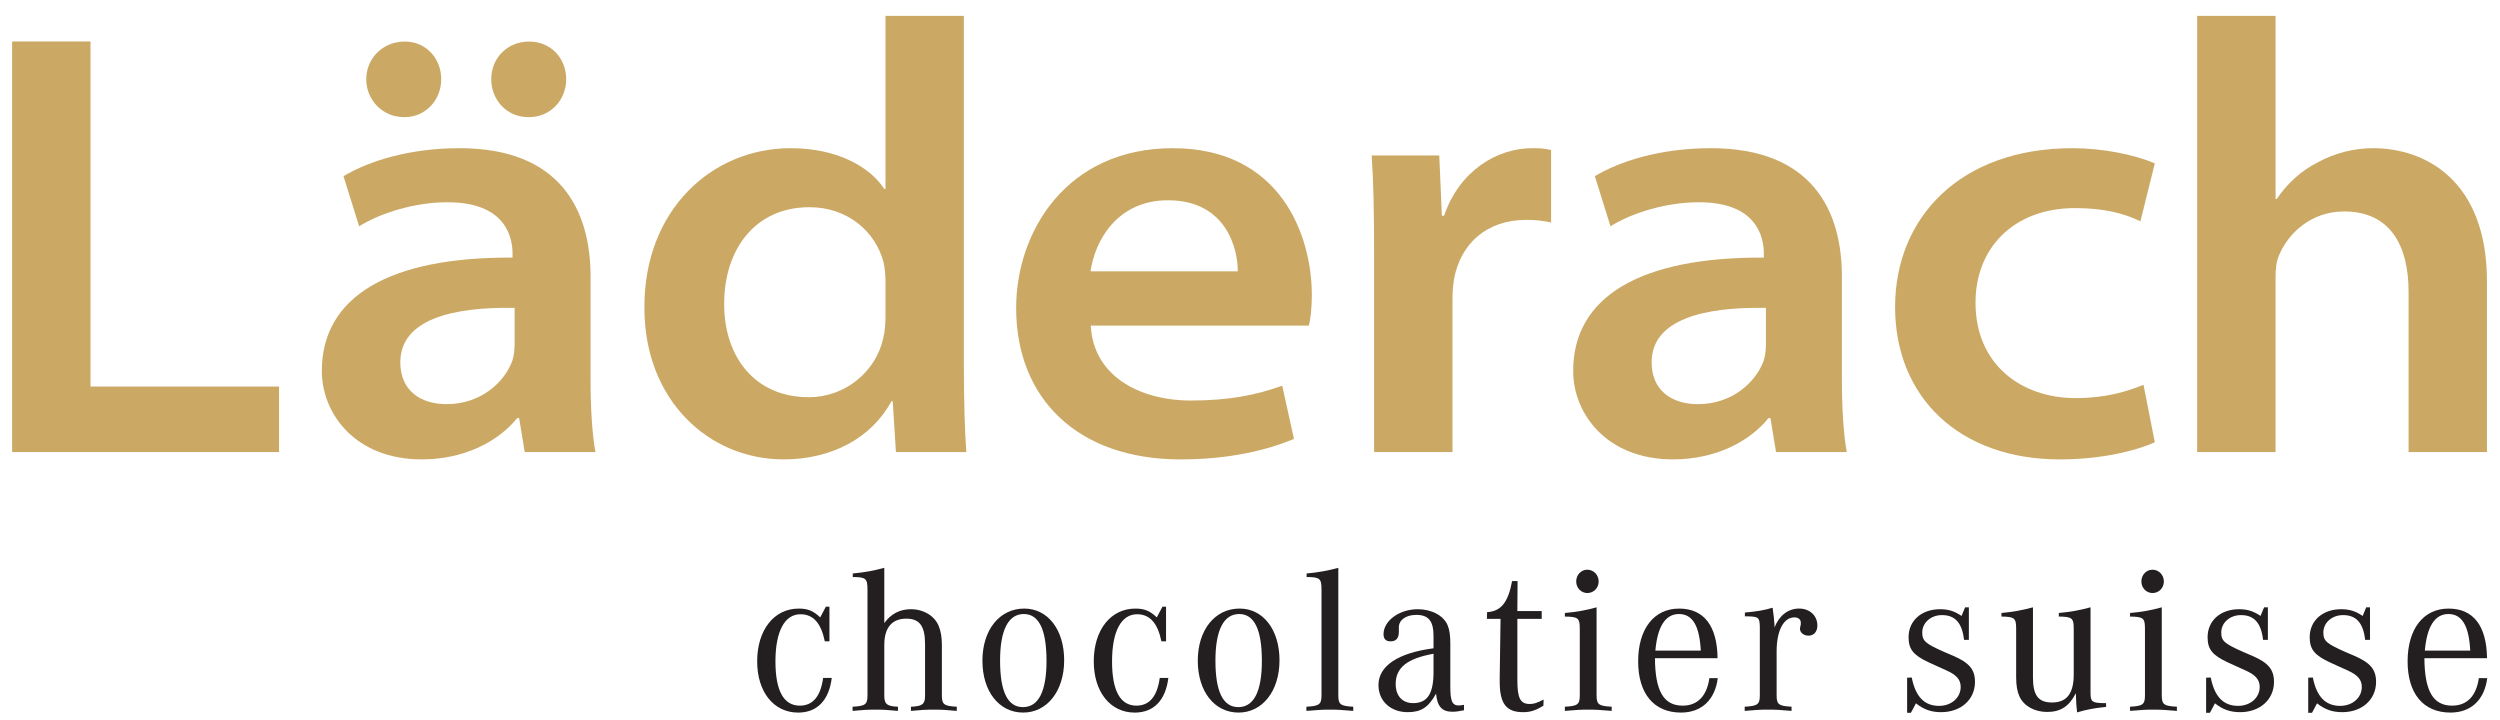 <?xml version="1.0" encoding="UTF-8" standalone="no"?> <svg xmlns:dc="http://purl.org/dc/elements/1.1/" xmlns:cc="http://creativecommons.org/ns#" xmlns:rdf="http://www.w3.org/1999/02/22-rdf-syntax-ns#" xmlns:svg="http://www.w3.org/2000/svg" xmlns="http://www.w3.org/2000/svg" version="1.1" width="1024" height="295" id="svg3688"><defs id="defs3690"><clipPath id="clipPath3317"><path d="m 226.772,512.85 141.732,0 0,39.906 -141.732,0 0,-39.906 z" id="path3319"></path></clipPath></defs><g transform="translate(0,-473)" id="layer1"><g transform="matrix(7.153,0,0,-7.153,-1617.135,4433.372)" id="g3569"><g transform="translate(226.772,551.29)" id="g3309"><path d="m 0,0 0,-23.512 15.285,0 0,3.754 -10.797,0 L 4.488,0 0,0 z" id="path3311" style="fill:#cba965;fill-opacity:1;fill-rule:nonzero;stroke:none"></path></g><g id="g3313"><g clip-path="url(#clipPath3317)" id="g3315"><g transform="translate(256.331,546.958)" id="g3321"><path d="m 0,0 c -1.259,0 -2.124,1.015 -2.124,2.165 0,1.209 0.91,2.164 2.174,2.164 1.224,0 2.119,-0.94 2.119,-2.164 C 2.169,1.015 1.304,0 0.035,0 L 0,0 z m -0.785,-10.922 c -3.556,0.061 -6.545,-0.657 -6.545,-3.12 0,-1.578 1.114,-2.392 2.65,-2.392 1.974,0 3.321,1.264 3.765,2.486 0.1,0.309 0.13,0.658 0.13,0.957 l 0,2.069 z M -7.117,0 c -1.259,0 -2.164,1.015 -2.164,2.165 0,1.209 0.95,2.164 2.214,2.164 1.184,0 2.079,-0.94 2.079,-2.164 C -4.988,1.015 -5.853,0 -7.082,0 L -7.117,0 z M 3.564,-15.011 c 0,-1.621 0.09,-3.145 0.28,-4.168 l -4.051,0 -0.319,1.946 -0.11,0 c -1.09,-1.35 -3.039,-2.365 -5.473,-2.365 -3.783,0 -5.715,2.602 -5.715,5.064 0,4.258 3.861,6.536 10.92,6.491 l 0,0.225 c 0,0.899 -0.359,2.959 -3.751,2.943 -1.813,0 -3.795,-0.597 -5.032,-1.375 l -0.896,2.868 c 1.432,0.864 3.768,1.605 6.643,1.605 5.805,0 7.504,-3.581 7.504,-7.344 l 0,-5.89 z" id="path3323" style="fill:#cba965;fill-opacity:1;fill-rule:nonzero;stroke:none"></path></g><g transform="translate(276.784,537.495)" id="g3325"><path d="m 0,0 c 0,0.349 -0.03,0.794 -0.11,1.143 -0.454,1.751 -2.041,3.163 -4.248,3.163 -3.063,0 -4.881,-2.36 -4.881,-5.545 0,-3.032 1.761,-5.335 4.846,-5.335 2.106,0 3.843,1.478 4.263,3.374 0.1,0.414 0.13,0.848 0.13,1.307 L 0,0 z m 4.488,15.261 0,-20.153 c 0,-1.859 0.055,-3.721 0.14,-4.824 l -4.031,0 -0.184,2.914 -0.07,0 c -1.156,-2.134 -3.457,-3.333 -6.171,-3.333 -4.312,0 -7.978,3.412 -7.978,8.667 -0.035,5.601 3.851,9.154 8.381,9.154 2.635,0 4.523,-1.055 5.356,-2.335 l 0.069,0 0,9.91 4.488,0 z" id="path3327" style="fill:#cba965;fill-opacity:1;fill-rule:nonzero;stroke:none"></path></g><g transform="translate(296.956,538.128)" id="g3329"><path d="M 0,0 C 0.015,1.188 -0.599,4.069 -3.993,4.069 -6.978,4.069 -8.201,1.653 -8.431,0 L 0,0 z m -8.417,-3.107 c 0.139,-2.839 2.728,-4.29 5.731,-4.29 2.22,0 3.755,0.32 5.231,0.85 l 0.673,-3.051 c -1.586,-0.655 -3.726,-1.171 -6.494,-1.171 -5.893,0 -9.415,3.485 -9.415,8.672 0,4.375 2.893,9.149 8.966,9.149 6.169,0 7.966,-4.975 7.966,-8.418 0,-0.742 -0.081,-1.403 -0.17,-1.741 l -12.488,0 z" id="path3331" style="fill:#cba965;fill-opacity:1;fill-rule:nonzero;stroke:none"></path></g><g transform="translate(304.762,539.078)" id="g3333"><path d="m 0,0 c 0,2.509 -0.034,4.148 -0.139,5.684 l 3.871,0 0.15,-3.449 0.125,0 c 0.896,2.615 3.068,3.868 5.048,3.868 0.437,0 0.697,-0.015 1.08,-0.105 l 0,-4.15 C 9.721,1.938 9.303,1.998 8.721,1.998 6.424,1.998 4.963,0.619 4.583,-1.362 4.519,-1.731 4.489,-2.146 4.489,-2.545 l 0,-8.754 -4.489,0 L 0,0 z" id="path3335" style="fill:#cba965;fill-opacity:1;fill-rule:nonzero;stroke:none"></path></g><g transform="translate(327.2,536.036)" id="g3337"><path d="m 0,0 c -3.556,0.061 -6.545,-0.657 -6.545,-3.12 0,-1.578 1.114,-2.393 2.651,-2.393 1.972,0 3.319,1.265 3.764,2.487 0.1,0.309 0.13,0.658 0.13,0.957 L 0,0 z m 4.35,-4.09 c 0,-1.62 0.089,-3.144 0.279,-4.167 l -4.051,0 -0.32,1.946 -0.109,0 c -1.09,-1.35 -3.04,-2.365 -5.474,-2.365 -3.781,0 -5.713,2.602 -5.713,5.064 0,4.258 3.86,6.536 10.919,6.491 l 0,0.225 c 0,0.898 -0.358,2.958 -3.751,2.943 -1.814,0 -3.796,-0.597 -5.031,-1.375 L -9.797,7.54 c 1.432,0.864 3.767,1.605 6.642,1.605 5.805,0 7.505,-3.581 7.505,-7.344 l 0,-5.891 z" id="path3339" style="fill:#cba965;fill-opacity:1;fill-rule:nonzero;stroke:none"></path></g><g transform="translate(349.469,528.342)" id="g3341"><path d="m 0,0 c -1.01,-0.467 -3.014,-0.983 -5.437,-0.983 -5.754,0 -9.436,3.56 -9.436,8.728 0,5.084 3.694,9.093 10.158,9.093 1.781,0 3.561,-0.38 4.715,-0.868 l -0.826,-3.32 c -0.798,0.398 -1.964,0.758 -3.731,0.758 -3.559,0 -5.729,-2.326 -5.709,-5.434 0,-3.487 2.584,-5.446 5.728,-5.446 1.732,0 2.953,0.382 3.89,0.761 L 0,0 z" id="path3343" style="fill:#cba965;fill-opacity:1;fill-rule:nonzero;stroke:none"></path></g><g transform="translate(351.894,552.756)" id="g3345"><path d="m 0,0 4.489,0 0,-10.484 0.069,0 c 0.583,0.868 1.39,1.622 2.363,2.105 0.923,0.504 2.029,0.804 3.152,0.804 2.953,0 6.522,-1.809 6.522,-7.644 l 0,-9.758 -4.489,0 0,9.172 c 0,2.668 -1.057,4.606 -3.696,4.606 -1.918,0 -3.218,-1.288 -3.722,-2.512 -0.169,-0.385 -0.199,-0.813 -0.199,-1.303 l 0,-9.963 -4.489,0 L 0,0 z" id="path3347" style="fill:#cba965;fill-opacity:1;fill-rule:nonzero;stroke:none"></path></g><g transform="translate(273.574,518.925)" id="g3349"><path d="m 0,0 0,-1.985 -0.265,0 c -0.216,1.047 -0.661,1.552 -1.395,1.552 -0.902,0 -1.432,-0.975 -1.432,-2.696 0,-1.684 0.47,-2.537 1.396,-2.537 0.746,0 1.191,0.529 1.335,1.588 l 0.494,0 c -0.157,-1.288 -0.843,-1.986 -1.925,-1.986 -1.396,0 -2.346,1.179 -2.346,2.935 0,1.794 0.962,3.021 2.382,3.021 0.517,0 0.842,-0.132 1.227,-0.505 L -0.205,0 0,0 z" id="path3351" style="fill:#231f20;fill-opacity:1;fill-rule:nonzero;stroke:none"></path></g><g transform="translate(274.91,520.623)" id="g3353"><path d="m 0,0 0,0.204 c 0.649,0.06 1.191,0.156 1.805,0.324 l 0,-3.163 c 0.385,0.529 0.89,0.793 1.527,0.793 0.722,0 1.36,-0.385 1.589,-0.962 0.12,-0.289 0.181,-0.638 0.181,-1.083 l 0,-2.889 c 0,-0.516 0.12,-0.612 0.854,-0.649 l 0,-0.24 c -0.626,0.061 -0.879,0.072 -1.312,0.072 -0.433,0 -0.686,-0.011 -1.312,-0.072 l 0,0.24 c 0.65,0.024 0.807,0.144 0.807,0.626 l 0,2.948 c 0,1.047 -0.313,1.468 -1.071,1.468 -0.83,0 -1.263,-0.518 -1.263,-1.504 l 0,-2.912 c 0,-0.482 0.156,-0.602 0.782,-0.626 l 0,-0.24 c -0.626,0.061 -0.866,0.072 -1.288,0.072 -0.433,0 -0.686,-0.011 -1.311,-0.072 l 0,0.24 c 0.733,0.037 0.854,0.133 0.854,0.649 l 0,6.065 C 0.842,-0.085 0.746,0 0,0" id="path3355" style="fill:#231f20;fill-opacity:1;fill-rule:nonzero;stroke:none"></path></g><g transform="translate(286.004,515.822)" id="g3357"><path d="m 0,0 c 0,1.792 -0.434,2.683 -1.3,2.683 -0.89,0 -1.359,-0.927 -1.359,-2.671 0,-1.77 0.433,-2.66 1.311,-2.66 C -0.458,-2.648 0,-1.745 0,0 m 1.011,0.035 c 0,-1.756 -0.975,-2.995 -2.347,-2.995 -1.384,0 -2.334,1.215 -2.334,2.972 0,1.756 0.975,2.984 2.394,2.984 1.348,0 2.287,-1.204 2.287,-2.961" id="path3359" style="fill:#231f20;fill-opacity:1;fill-rule:nonzero;stroke:none"></path></g><g transform="translate(292.849,518.925)" id="g3361"><path d="m 0,0 0,-1.985 -0.265,0 c -0.217,1.047 -0.661,1.552 -1.395,1.552 -0.903,0 -1.432,-0.975 -1.432,-2.696 0,-1.684 0.469,-2.537 1.396,-2.537 0.745,0 1.191,0.529 1.335,1.588 l 0.493,0 c -0.156,-1.288 -0.842,-1.986 -1.925,-1.986 -1.396,0 -2.346,1.179 -2.346,2.935 0,1.794 0.963,3.021 2.382,3.021 0.518,0 0.842,-0.132 1.227,-0.505 L -0.205,0 0,0 z" id="path3363" style="fill:#231f20;fill-opacity:1;fill-rule:nonzero;stroke:none"></path></g><g transform="translate(298.336,515.822)" id="g3365"><path d="m 0,0 c 0,1.792 -0.433,2.683 -1.3,2.683 -0.89,0 -1.359,-0.927 -1.359,-2.671 0,-1.77 0.433,-2.66 1.311,-2.66 C -0.457,-2.648 0,-1.745 0,0 m 1.01,0.035 c 0,-1.756 -0.974,-2.995 -2.346,-2.995 -1.383,0 -2.334,1.215 -2.334,2.972 0,1.756 0.975,2.984 2.395,2.984 1.346,0 2.285,-1.204 2.285,-2.961" id="path3367" style="fill:#231f20;fill-opacity:1;fill-rule:nonzero;stroke:none"></path></g><g transform="translate(302.714,521.151)" id="g3369"><path d="M 0,0 0,-7.304 C 0,-7.82 0.12,-7.917 0.854,-7.953 l 0,-0.24 c -0.673,0.06 -0.937,0.072 -1.335,0.072 -0.409,0 -0.674,-0.012 -1.347,-0.072 l 0,0.24 c 0.733,0.036 0.865,0.133 0.865,0.649 l 0,6.065 c 0,0.626 -0.095,0.711 -0.853,0.711 l 0,0.204 C -1.167,-0.265 -0.613,-0.168 0,0" id="path3371" style="fill:#231f20;fill-opacity:1;fill-rule:nonzero;stroke:none"></path></g><g transform="translate(308.165,516.231)" id="g3373"><path d="m 0,0 c -1.516,-0.277 -2.166,-0.795 -2.166,-1.734 0,-0.673 0.374,-1.094 0.999,-1.094 0.818,0 1.167,0.541 1.167,1.78 L 0,0 z m 1.745,-2.925 0,-0.312 c -0.301,-0.061 -0.47,-0.085 -0.662,-0.085 -0.601,0 -0.867,0.301 -0.938,1.035 -0.434,-0.782 -0.855,-1.059 -1.625,-1.059 -0.974,0 -1.673,0.637 -1.673,1.552 0,1.096 1.119,1.841 3.153,2.106 l 0,0.71 c 0,0.854 -0.289,1.203 -0.986,1.203 -0.59,0 -0.999,-0.289 -0.999,-0.71 l 0,-0.097 0,-0.168 c 0,-0.36 -0.156,-0.541 -0.481,-0.541 -0.265,0 -0.397,0.144 -0.397,0.408 0,0.771 0.902,1.433 1.96,1.433 0.783,0 1.481,-0.361 1.709,-0.915 C 0.914,1.371 0.962,1.07 0.962,0.564 l 0,-2.454 c 0,-0.819 0.109,-1.072 0.482,-1.072 0.085,0 0.145,0.013 0.301,0.037" id="path3375" style="fill:#231f20;fill-opacity:1;fill-rule:nonzero;stroke:none"></path></g><g transform="translate(314.469,513.607)" id="g3377"><path d="m 0,0 -0.011,-0.349 c -0.446,-0.277 -0.746,-0.373 -1.168,-0.373 -0.962,0 -1.335,0.493 -1.335,1.745 l 0,0.24 0.048,3.357 -0.782,0 0.012,0.386 c 0.794,0.047 1.203,0.552 1.432,1.78 l 0.313,0 -0.012,-1.72 1.394,0 0,-0.446 -1.394,0 0,-3.501 c 0,-1.046 0.169,-1.372 0.71,-1.372 0.24,0 0.385,0.049 0.793,0.253" id="path3379" style="fill:#231f20;fill-opacity:1;fill-rule:nonzero;stroke:none"></path></g><g transform="translate(316.972,519.707)" id="g3381"><path d="m 0,0 c -0.348,0 -0.637,0.289 -0.637,0.662 0,0.373 0.277,0.674 0.637,0.674 0.362,0 0.65,-0.301 0.65,-0.674 C 0.65,0.289 0.362,0 0,0 m 0.53,-0.818 0,-5.042 c 0,-0.517 0.12,-0.613 0.866,-0.649 l 0,-0.24 c -0.686,0.06 -0.938,0.072 -1.348,0.072 -0.408,0 -0.661,-0.012 -1.334,-0.072 l 0,0.24 c 0.732,0.036 0.854,0.132 0.854,0.649 l 0,3.802 c 0,0.627 -0.085,0.698 -0.854,0.711 l 0,0.204 c 0.673,0.06 1.215,0.157 1.816,0.325" id="path3383" style="fill:#231f20;fill-opacity:1;fill-rule:nonzero;stroke:none"></path></g><g transform="translate(323.469,516.411)" id="g3385"><path d="M 0,0 C -0.072,1.42 -0.47,2.094 -1.251,2.094 -2.022,2.094 -2.479,1.383 -2.6,0 L 0,0 z m 0.493,-1.576 0.481,0 c -0.156,-1.24 -0.926,-1.973 -2.106,-1.973 -1.552,0 -2.454,1.083 -2.454,2.934 0,1.854 0.902,3.021 2.346,3.021 1.42,0 2.179,-0.986 2.202,-2.84 l -3.586,0 c 0.012,-1.876 0.494,-2.718 1.589,-2.718 0.854,0 1.383,0.554 1.528,1.576" id="path3387" style="fill:#231f20;fill-opacity:1;fill-rule:nonzero;stroke:none"></path></g><g transform="translate(325.995,518.372)" id="g3389"><path d="m 0,0 0,0.218 c 0.686,0.06 1.095,0.131 1.588,0.276 0.06,-0.445 0.085,-0.638 0.109,-0.999 l 0,-0.132 c 0.265,0.686 0.781,1.083 1.407,1.083 0.602,0 1.047,-0.397 1.047,-0.974 0,-0.35 -0.205,-0.578 -0.505,-0.578 -0.276,0 -0.493,0.168 -0.493,0.409 0,0.024 0.012,0.072 0.023,0.119 l 0.025,0.121 0,0.108 c 0,0.169 -0.145,0.29 -0.361,0.29 -0.626,0 -1.023,-0.759 -1.023,-1.95 l 0,-2.515 c 0,-0.517 0.121,-0.613 0.855,-0.649 l 0,-0.241 c -0.663,0.061 -0.914,0.072 -1.337,0.072 -0.432,0 -0.685,-0.011 -1.346,-0.072 l 0,0.241 c 0.734,0.036 0.866,0.132 0.866,0.649 l 0,3.743 0,0.192 C 0.842,-0.072 0.783,-0.011 0.156,0 L 0,0 z" id="path3391" style="fill:#231f20;fill-opacity:1;fill-rule:nonzero;stroke:none"></path></g><g transform="translate(335.285,512.849)" id="g3393"><path d="M 0,0 0,2.01 0.264,2.021 C 0.481,0.926 0.986,0.397 1.828,0.397 c 0.71,0 1.239,0.47 1.239,1.083 0,0.409 -0.227,0.686 -0.818,0.949 L 1.792,2.635 1.239,2.888 C 0.36,3.297 0.083,3.633 0.083,4.331 c 0,0.951 0.748,1.601 1.805,1.601 0.47,0 0.819,-0.108 1.227,-0.385 l 0.206,0.493 0.215,0 0,-1.865 -0.277,0 c -0.107,0.963 -0.504,1.42 -1.263,1.42 -0.637,0 -1.13,-0.433 -1.13,-0.998 0,-0.482 0.18,-0.638 1.274,-1.12 L 2.646,3.261 C 3.561,2.864 3.886,2.479 3.886,1.768 3.886,0.758 3.08,0.036 1.948,0.036 1.395,0.036 0.962,0.18 0.505,0.542 L 0.216,0 0,0 z" id="path3395" style="fill:#231f20;fill-opacity:1;fill-rule:nonzero;stroke:none"></path></g><g transform="translate(340.686,518.361)" id="g3397"><path d="m 0,0 0,0.204 c 0.662,0.06 1.18,0.156 1.805,0.324 l 0,-4.018 c 0,-1.034 0.313,-1.431 1.095,-1.431 0.843,0 1.239,0.516 1.239,1.599 l 0,2.611 c 0,0.626 -0.084,0.698 -0.854,0.711 l 0,0.204 c 0.674,0.06 1.191,0.156 1.817,0.324 l 0,-4.896 c 0,-0.506 0.085,-0.577 0.733,-0.59 l 0.158,0 0,-0.216 C 5.282,-5.246 4.861,-5.331 4.331,-5.488 4.296,-5.198 4.272,-4.898 4.26,-4.391 3.875,-5.15 3.381,-5.463 2.611,-5.463 c -0.709,0 -1.323,0.337 -1.575,0.878 -0.133,0.288 -0.194,0.626 -0.194,1.119 l 0,2.755 C 0.842,-0.085 0.757,-0.013 0,0" id="path3399" style="fill:#231f20;fill-opacity:1;fill-rule:nonzero;stroke:none"></path></g><g transform="translate(349.337,519.707)" id="g3401"><path d="m 0,0 c -0.349,0 -0.638,0.289 -0.638,0.662 0,0.373 0.278,0.674 0.638,0.674 0.362,0 0.65,-0.301 0.65,-0.674 C 0.65,0.289 0.362,0 0,0 m 0.53,-0.818 0,-5.042 c 0,-0.517 0.12,-0.613 0.866,-0.649 l 0,-0.24 c -0.686,0.06 -0.939,0.072 -1.348,0.072 -0.408,0 -0.661,-0.012 -1.335,-0.072 l 0,0.24 c 0.733,0.036 0.854,0.132 0.854,0.649 l 0,3.802 c 0,0.627 -0.084,0.698 -0.854,0.711 l 0,0.204 c 0.674,0.06 1.216,0.157 1.817,0.325" id="path3403" style="fill:#231f20;fill-opacity:1;fill-rule:nonzero;stroke:none"></path></g><g transform="translate(352.406,512.849)" id="g3405"><path d="M 0,0 0,2.01 0.265,2.021 C 0.481,0.926 0.987,0.397 1.829,0.397 c 0.709,0 1.239,0.47 1.239,1.083 0,0.409 -0.228,0.686 -0.818,0.949 L 1.792,2.635 1.239,2.888 C 0.361,3.297 0.085,3.633 0.085,4.331 c 0,0.951 0.745,1.601 1.804,1.601 0.469,0 0.819,-0.108 1.227,-0.385 l 0.205,0.493 0.216,0 0,-1.865 -0.276,0 c -0.109,0.963 -0.506,1.42 -1.264,1.42 -0.637,0 -1.13,-0.433 -1.13,-0.998 0,-0.482 0.18,-0.638 1.276,-1.12 L 2.648,3.261 C 3.561,2.864 3.887,2.479 3.887,1.768 3.887,0.758 3.08,0.036 1.949,0.036 1.396,0.036 0.962,0.18 0.506,0.542 L 0.217,0 0,0 z" id="path3407" style="fill:#231f20;fill-opacity:1;fill-rule:nonzero;stroke:none"></path></g><g transform="translate(358.252,512.849)" id="g3409"><path d="M 0,0 0,2.01 0.265,2.021 C 0.482,0.926 0.988,0.397 1.83,0.397 c 0.71,0 1.239,0.47 1.239,1.083 0,0.409 -0.229,0.686 -0.817,0.949 L 1.793,2.635 1.24,2.888 C 0.362,3.297 0.085,3.633 0.085,4.331 c 0,0.951 0.746,1.601 1.805,1.601 0.469,0 0.818,-0.108 1.228,-0.385 l 0.204,0.493 0.217,0 0,-1.865 -0.278,0 C 3.153,5.138 2.756,5.595 1.997,5.595 1.36,5.595 0.868,5.162 0.868,4.597 c 0,-0.482 0.18,-0.638 1.275,-1.12 L 2.648,3.261 C 3.561,2.864 3.886,2.479 3.886,1.768 3.886,0.758 3.081,0.036 1.95,0.036 1.397,0.036 0.963,0.18 0.506,0.542 L 0.218,0 0,0 z" id="path3411" style="fill:#231f20;fill-opacity:1;fill-rule:nonzero;stroke:none"></path></g><g transform="translate(367.53,516.411)" id="g3413"><path d="M 0,0 C -0.073,1.42 -0.47,2.094 -1.251,2.094 -2.023,2.094 -2.479,1.383 -2.599,0 L 0,0 z m 0.493,-1.576 0.481,0 c -0.157,-1.24 -0.926,-1.973 -2.105,-1.973 -1.552,0 -2.455,1.083 -2.455,2.934 0,1.854 0.903,3.021 2.346,3.021 1.42,0 2.178,-0.986 2.202,-2.84 l -3.586,0 c 0.012,-1.876 0.493,-2.718 1.588,-2.718 0.855,0 1.384,0.554 1.529,1.576" id="path3415" style="fill:#231f20;fill-opacity:1;fill-rule:nonzero;stroke:none"></path></g></g></g></g></g></svg> 